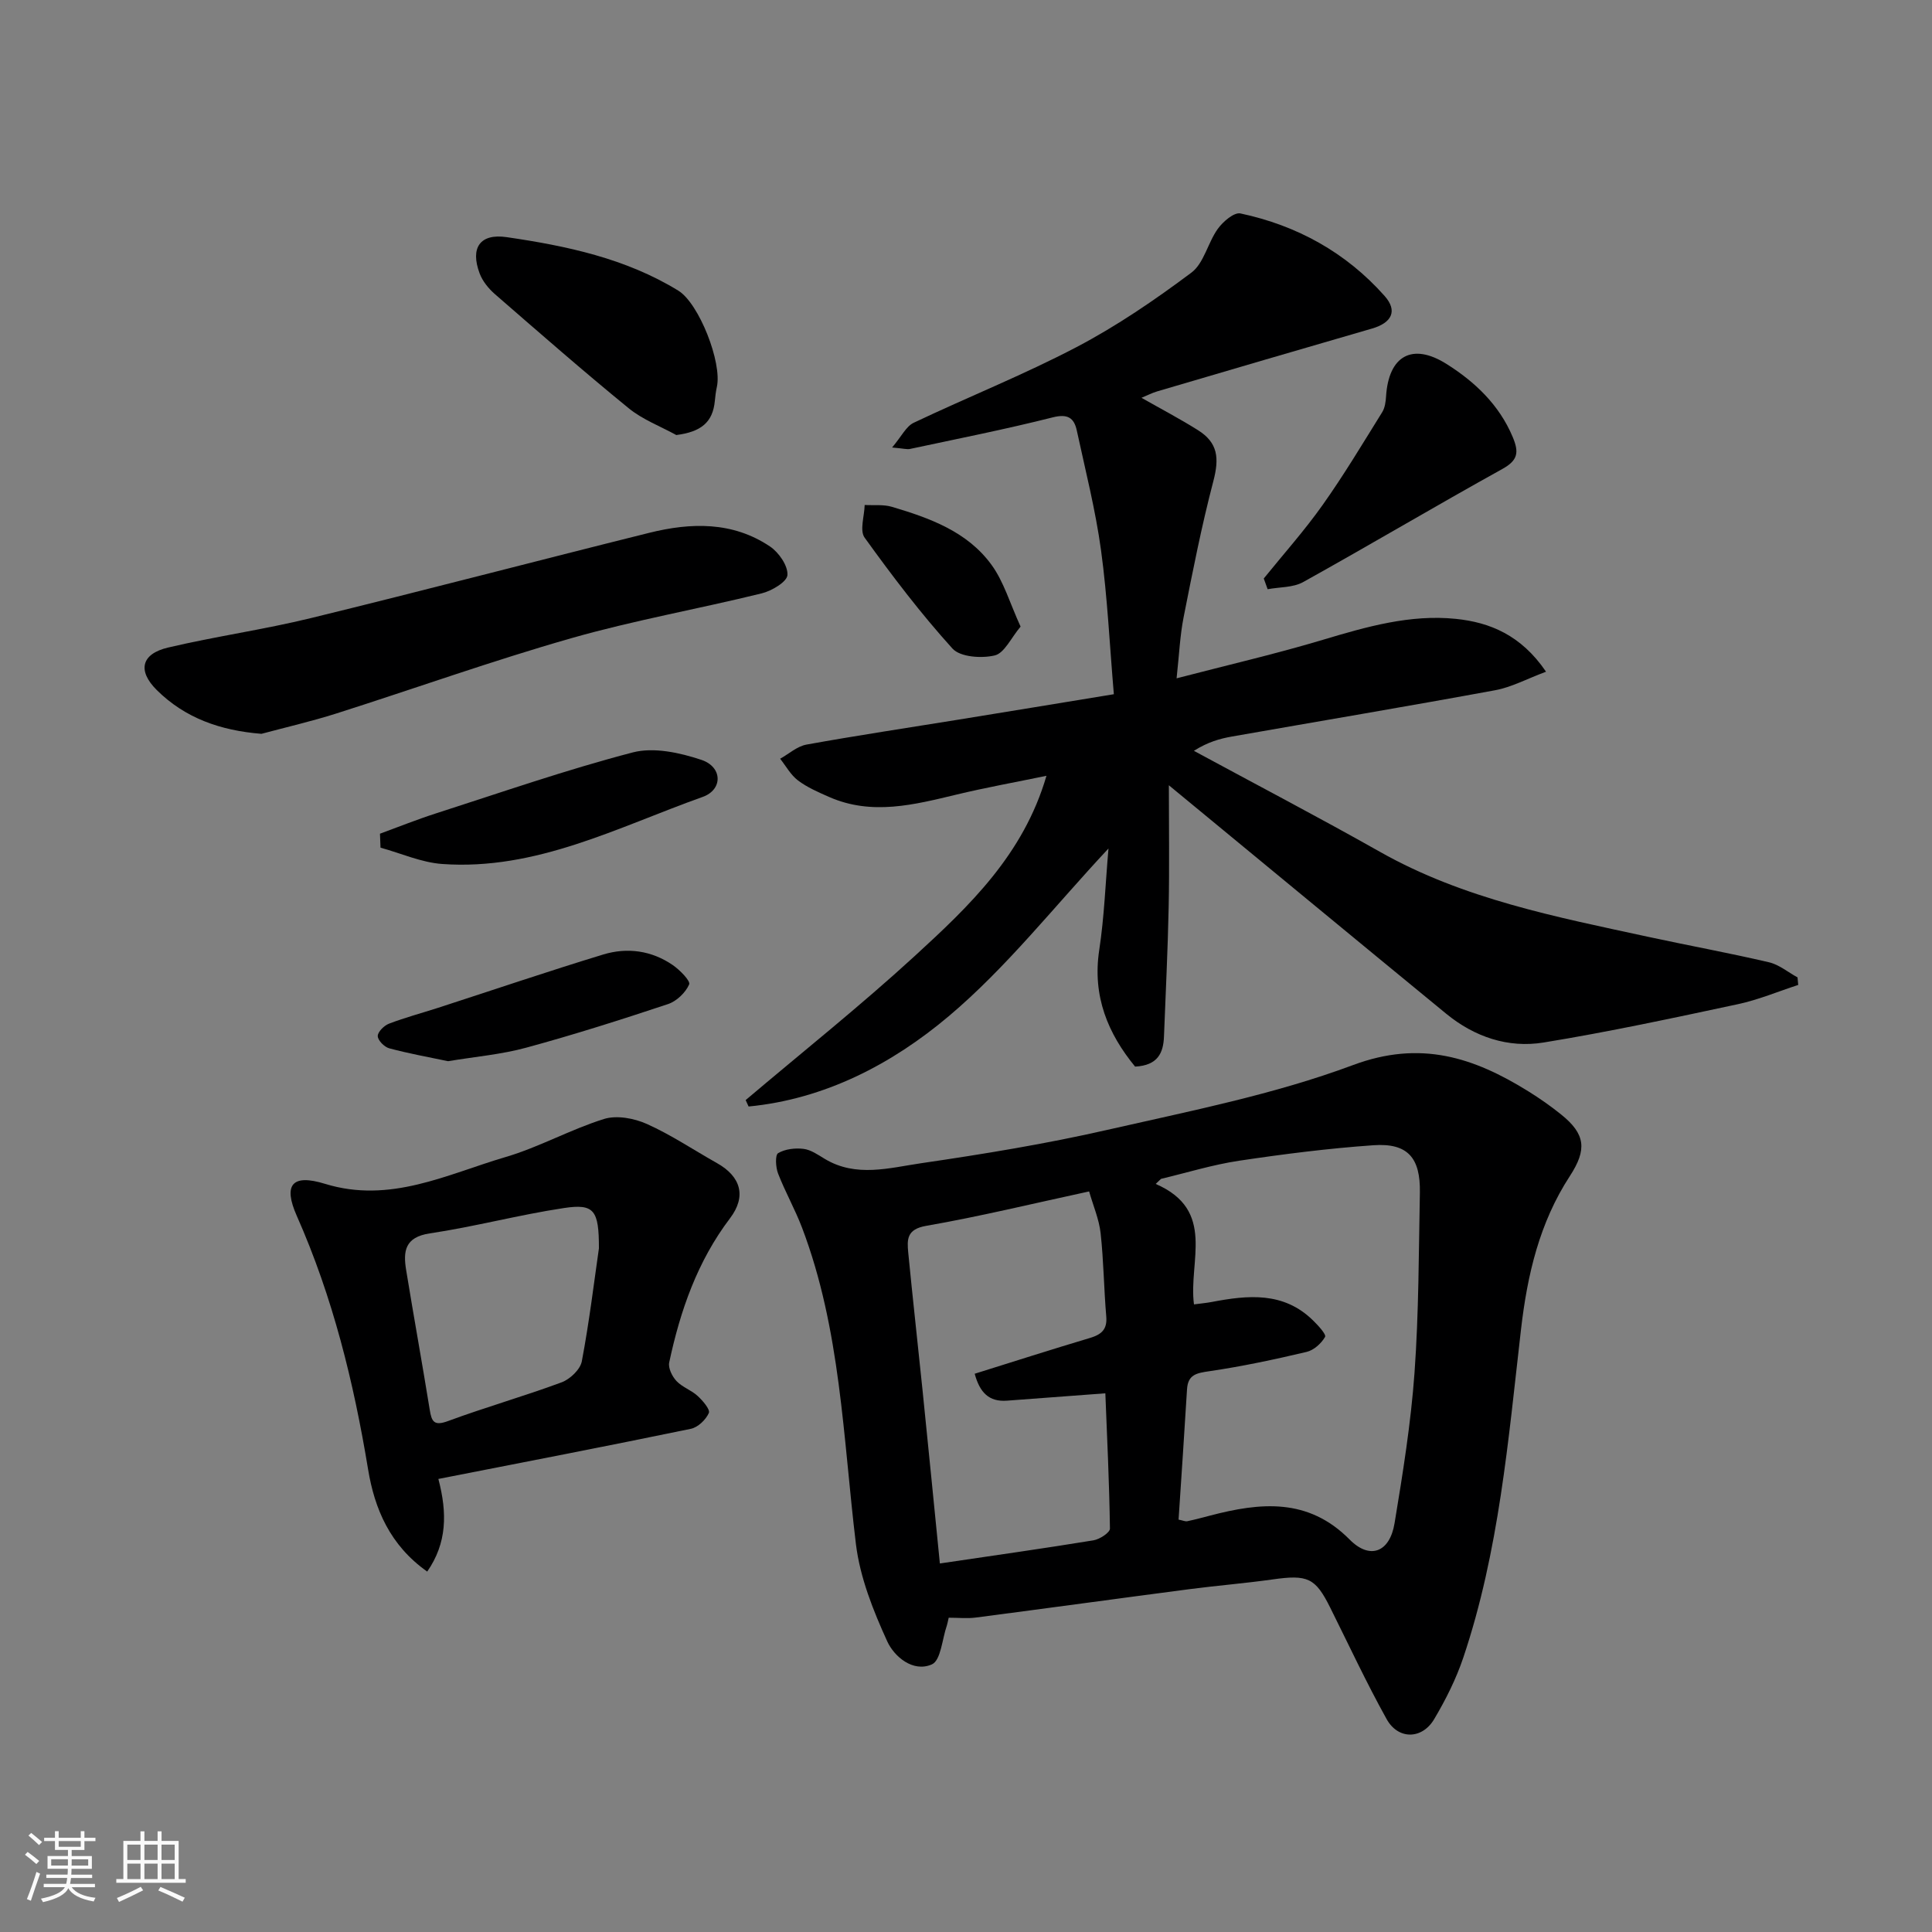 <svg enable-background="new 0 0 400 400" viewBox="0 0 400 400" xmlns="http://www.w3.org/2000/svg"><rect x="0" y="0" width="400" height="400" fill="#808080" stroke="none"/><path d="m5.17 384 .55-.58c.85.61 1.65 1.24 2.4 1.87l-.59.64c-.83-.73-1.62-1.38-2.36-1.93m1.22 9.53-.82-.34c.71-1.76 1.37-3.64 1.98-5.63.24.13.5.25.76.36-.6 1.67-1.24 3.54-1.92 5.61m-.5-13.5.57-.54c.56.44 1.31 1.06 2.26 1.87l-.64.64c-.68-.66-1.41-1.32-2.19-1.97m3.25.46h2.24v-1.36h.77v1.36h4.57v-1.36h.76v1.36h2.28v.69h-2.28v1.84h-2.64v1.26h4.18v2.64h-4.21c0 .45-.02.86-.05 1.21h4.32v.69h-4.38c-.04.34-.1.75-.19 1.22h5.15v.69h-4.82c.87 1.19 2.51 1.92 4.93 2.19-.17.31-.3.57-.37.76-2.77-.49-4.52-1.41-5.26-2.76-.56 1.26-2.3 2.23-5.24 2.9-.12-.24-.26-.48-.43-.72 2.73-.55 4.38-1.34 4.96-2.38h-4.38v-.69h4.65c.1-.38.17-.79.21-1.22h-4.32v-.69h4.4c.03-.34.05-.75.05-1.21h-4.2v-2.64h4.23v-1.26h-2.69v-1.84h-2.24zm1.46 4.46v1.29h3.45c.01-.4.02-.57.01-.53v-.32-.45h-3.46zm1.55-2.59h4.57v-1.19h-4.57zm6.11 2.59h-3.42v.77c-.01.19-.01.37-.02.53h3.44z" fill="#fafafa"/><path d="m32.63 379.16h.82v1.98h3.54v7.89h1.46v.78h-14.37v-.78h1.46v-7.89h3.54v-1.98h.82v1.98h2.73zm-3.49 11.48.5.73c-1.61.82-3.28 1.63-5 2.41-.13-.27-.28-.55-.44-.82 1.75-.72 3.4-1.49 4.94-2.32m-2.78-5.55h2.73v-3.18h-2.73zm0 3.95h2.73v-3.2h-2.73zm3.54-3.95h2.73v-3.18h-2.73zm0 3.95h2.73v-3.2h-2.73zm7.89 4.68c-1.84-.92-3.51-1.7-5.02-2.32l.45-.73c1.89.8 3.57 1.55 5.04 2.23zm-1.62-11.81h-2.73v3.18h2.73zm-2.73 7.13h2.73v-3.2h-2.73z" fill="#fafafa"/><g fill="#000001"><path d="m242 162.58c0 8.58.13 16.9-.04 25.21-.18 8.94-.63 17.87-.97 26.8-.13 3.37-1.24 5.99-5.98 6.24-5.56-6.77-8.9-14.52-7.42-24.18 1.04-6.82 1.28-13.77 1.91-20.98-11.23 12-21.09 24.63-33.08 34.73-11.73 9.89-25.65 17.17-41.43 18.69-.2-.44-.41-.89-.61-1.33 11.7-9.91 23.71-19.47 35-29.82 11.28-10.34 22.51-20.97 27.28-37.32-6.43 1.33-12.55 2.43-18.58 3.88-8.81 2.11-17.57 4.4-26.45.49-2.22-.98-4.51-1.97-6.42-3.41-1.5-1.13-2.48-2.97-3.69-4.49 1.81-1.01 3.52-2.58 5.45-2.93 10.44-1.89 20.95-3.46 31.43-5.16 10.44-1.69 20.87-3.41 32.21-5.27-.87-10.16-1.32-20.03-2.65-29.78-1.14-8.35-3.24-16.57-5.02-24.82-.57-2.63-1.89-3.5-4.98-2.72-9.78 2.47-19.69 4.43-29.56 6.54-.6.13-1.28-.09-3.7-.3 1.97-2.33 2.91-4.38 4.47-5.12 11.19-5.32 22.76-9.92 33.72-15.67 8.34-4.37 16.21-9.76 23.77-15.41 2.61-1.95 3.4-6.19 5.47-9.07 1.07-1.49 3.37-3.47 4.69-3.19 11.71 2.49 21.87 8.09 29.85 17.09 2.76 3.11 1.46 5.56-2.6 6.74-14.83 4.29-29.64 8.64-44.45 13-1.07.31-2.07.84-3.29 1.34 4.06 2.31 7.96 4.35 11.68 6.69 4.16 2.61 4.46 5.78 3.19 10.61-2.43 9.27-4.28 18.7-6.14 28.1-.76 3.83-.92 7.77-1.46 12.68 10.72-2.79 20.63-5.08 30.34-7.99 9.01-2.7 18.06-5.29 27.48-4.32 6.99.72 13.48 3.32 18.67 10.94-3.97 1.48-7.16 3.22-10.56 3.84-18.13 3.34-36.31 6.39-54.47 9.58-2.48.44-4.92 1.1-7.88 2.96 12.85 6.96 25.81 13.73 38.54 20.92 17.35 9.8 36.56 13.48 55.66 17.62 8.28 1.79 16.62 3.31 24.87 5.24 2.1.49 3.95 2.06 5.91 3.13.05.52.1 1.04.14 1.56-4.15 1.35-8.22 3.07-12.46 3.98-13.37 2.86-26.76 5.74-40.25 7.94-7.35 1.2-14.31-1.16-20.15-5.94-19.04-15.62-38.01-31.31-57.44-47.32z"/><path d="m196.42 334.93c-.24 1-.28 1.33-.39 1.63-.97 2.79-1.23 7.2-3.09 8.03-3.9 1.73-7.81-1.62-9.24-4.75-2.92-6.39-5.65-13.25-6.49-20.15-2.67-22.05-3.14-44.43-11.17-65.55-1.45-3.8-3.48-7.38-4.95-11.18-.5-1.28-.63-3.83.01-4.21 1.44-.86 3.52-1.1 5.26-.89 1.54.19 3.01 1.24 4.41 2.08 6.49 3.9 13.37 1.85 19.96.89 12.9-1.89 25.81-4 38.51-6.9 17.11-3.9 34.53-7.32 50.89-13.42 13.99-5.22 24.99-1.58 36.27 5.42 2.35 1.46 4.64 3.06 6.8 4.8 5.04 4.05 5.42 7.23 1.83 12.75-6.31 9.67-8.82 20.46-10.13 31.83-2.63 22.85-4.54 45.88-11.94 67.88-1.49 4.43-3.64 8.71-6.03 12.74-2.51 4.23-7.45 4.29-9.84 0-4.2-7.55-7.85-15.4-11.71-23.14-3.06-6.13-4.64-6.82-11.95-5.78-5.68.8-11.41 1.26-17.09 2-14.76 1.93-29.5 3.96-44.26 5.88-1.79.24-3.63.04-5.66.04zm47.59-20.31c.89.17 1.38.42 1.81.33 1.59-.33 3.16-.76 4.74-1.17 10.36-2.71 20.26-3.73 28.86 4.96 4.19 4.24 8.31 2.68 9.31-3.38 1.71-10.33 3.38-20.71 4.13-31.14.89-12.39.87-24.85 1.11-37.28.14-7.29-2.56-10.33-9.63-9.83-9.31.65-18.59 1.83-27.82 3.21-5.45.82-10.77 2.47-16.14 3.75-.37.35-.74.7-1.11 1.05 12.59 5.45 6.74 16.06 7.93 24.94 1.47-.2 2.58-.29 3.67-.5 7.5-1.43 14.88-2.18 20.99 3.83 1.04 1.02 2.77 2.89 2.48 3.4-.77 1.35-2.33 2.76-3.83 3.11-6.65 1.57-13.34 3-20.1 3.99-2.65.39-4.46.67-4.65 3.75-.54 8.99-1.16 17.97-1.75 26.98zm-42.21-30.2c8.06-2.52 15.92-5.04 23.83-7.4 2.35-.7 3.64-1.72 3.41-4.43-.49-5.75-.54-11.54-1.17-17.28-.32-2.88-1.53-5.66-2.38-8.64-11.79 2.55-22.71 5.21-33.75 7.13-4.02.7-3.96 2.82-3.7 5.53.92 9.46 1.98 18.92 2.95 28.38 1.23 12.03 2.41 24.06 3.6 35.99 11.21-1.66 21.52-3.11 31.79-4.79 1.29-.21 3.43-1.6 3.42-2.43-.13-9.47-.59-18.93-.95-28.01-7.27.54-13.8 1.03-20.33 1.52-3.8.3-5.68-1.73-6.72-5.57z"/><path d="m90.76 306.2c1.87 7.11 1.78 13.29-2.31 19.18-7.76-5.48-10.9-13.04-12.24-21.16-2.98-18.07-7.31-35.66-14.76-52.48-2.87-6.48-.97-8.74 5.84-6.64 13.49 4.15 25.24-1.97 37.36-5.54 6.97-2.05 13.46-5.72 20.41-7.89 2.63-.82 6.25-.14 8.88 1.04 5.04 2.26 9.68 5.39 14.52 8.11 4.92 2.77 6.13 6.86 2.69 11.4-6.77 8.92-10.31 19.13-12.6 29.87-.24 1.15.61 2.88 1.51 3.84 1.19 1.27 3.07 1.88 4.37 3.08 1.06.97 2.64 2.81 2.33 3.53-.62 1.4-2.26 2.98-3.73 3.28-17.2 3.56-34.45 6.89-52.27 10.38zm33.24-47.74c.01-7.92-.98-9.29-7.23-8.35-9.32 1.4-18.47 3.86-27.79 5.25-5.18.78-5.53 3.72-4.89 7.6 1.57 9.64 3.32 19.26 4.88 28.91.4 2.49.9 3.41 3.8 2.34 7.76-2.87 15.74-5.13 23.5-8.01 1.75-.65 3.87-2.66 4.19-4.36 1.55-8.19 2.54-16.47 3.54-23.38z"/><path d="m54.13 151.93c-8.51-.68-15.8-3.25-21.66-9.05-4.07-4.03-3.21-7.51 2.32-8.81 9.81-2.31 19.83-3.72 29.62-6.11 23.37-5.71 46.64-11.83 69.99-17.64 8.63-2.15 17.28-2.38 25.03 2.83 1.82 1.23 3.72 3.97 3.6 5.9-.08 1.41-3.25 3.29-5.33 3.8-13.11 3.23-26.45 5.58-39.41 9.28-16.39 4.68-32.47 10.44-48.72 15.61-5.08 1.61-10.29 2.81-15.44 4.19z"/><path d="m140.02 90.07c-3.31-1.82-6.98-3.2-9.86-5.55-9.4-7.67-18.53-15.66-27.69-23.62-1.32-1.15-2.57-2.69-3.17-4.3-1.98-5.29.07-8.31 5.61-7.5 12.39 1.81 24.63 4.39 35.52 11.07 4.3 2.64 9.1 14.91 7.99 19.93-.21.95-.33 1.93-.42 2.91-.42 4.42-2.84 6.4-7.98 7.06z"/><path d="m261.65 119.77c4.09-5.06 8.45-9.94 12.2-15.24 4.4-6.2 8.31-12.75 12.33-19.21.56-.91.72-2.16.79-3.27.53-8.34 5.38-11.21 12.56-6.67 5.81 3.67 10.86 8.41 13.67 15.12 1.31 3.15 1.1 4.79-2.16 6.6-13.83 7.66-27.43 15.74-41.25 23.42-2.08 1.15-4.87 1.01-7.34 1.47-.26-.74-.53-1.48-.8-2.22z"/><path d="m78.67 172.61c3.83-1.4 7.62-2.93 11.51-4.18 13.57-4.36 27.06-9.06 40.83-12.65 4.35-1.13 9.74.05 14.2 1.54 4.4 1.46 4.48 6.17.28 7.67-17.55 6.25-34.48 15.28-53.93 13.89-4.32-.31-8.52-2.21-12.78-3.38-.04-.97-.07-1.93-.11-2.89z"/><path d="m92.77 219.71c-4-.84-8.14-1.58-12.19-2.67-1-.27-2.36-1.64-2.37-2.53-.01-.87 1.31-2.18 2.33-2.57 3.32-1.27 6.77-2.19 10.15-3.28 11.4-3.69 22.74-7.55 34.2-11.04 5-1.52 10.04-.82 14.43 2.21 1.45 1.01 3.68 3.27 3.36 3.99-.75 1.7-2.6 3.48-4.39 4.07-9.68 3.22-19.42 6.32-29.27 9-5.15 1.42-10.57 1.87-16.25 2.82z"/><path d="m211.3 129.73c-1.98 2.35-3.35 5.49-5.35 5.97-2.73.65-7.14.35-8.75-1.42-6.55-7.23-12.48-15.04-18.19-22.97-1.07-1.48-.04-4.47.01-6.76 1.88.11 3.87-.14 5.63.38 7.82 2.32 15.6 5.12 20.6 11.97 2.57 3.5 3.82 7.96 6.05 12.83z"/></g></svg>